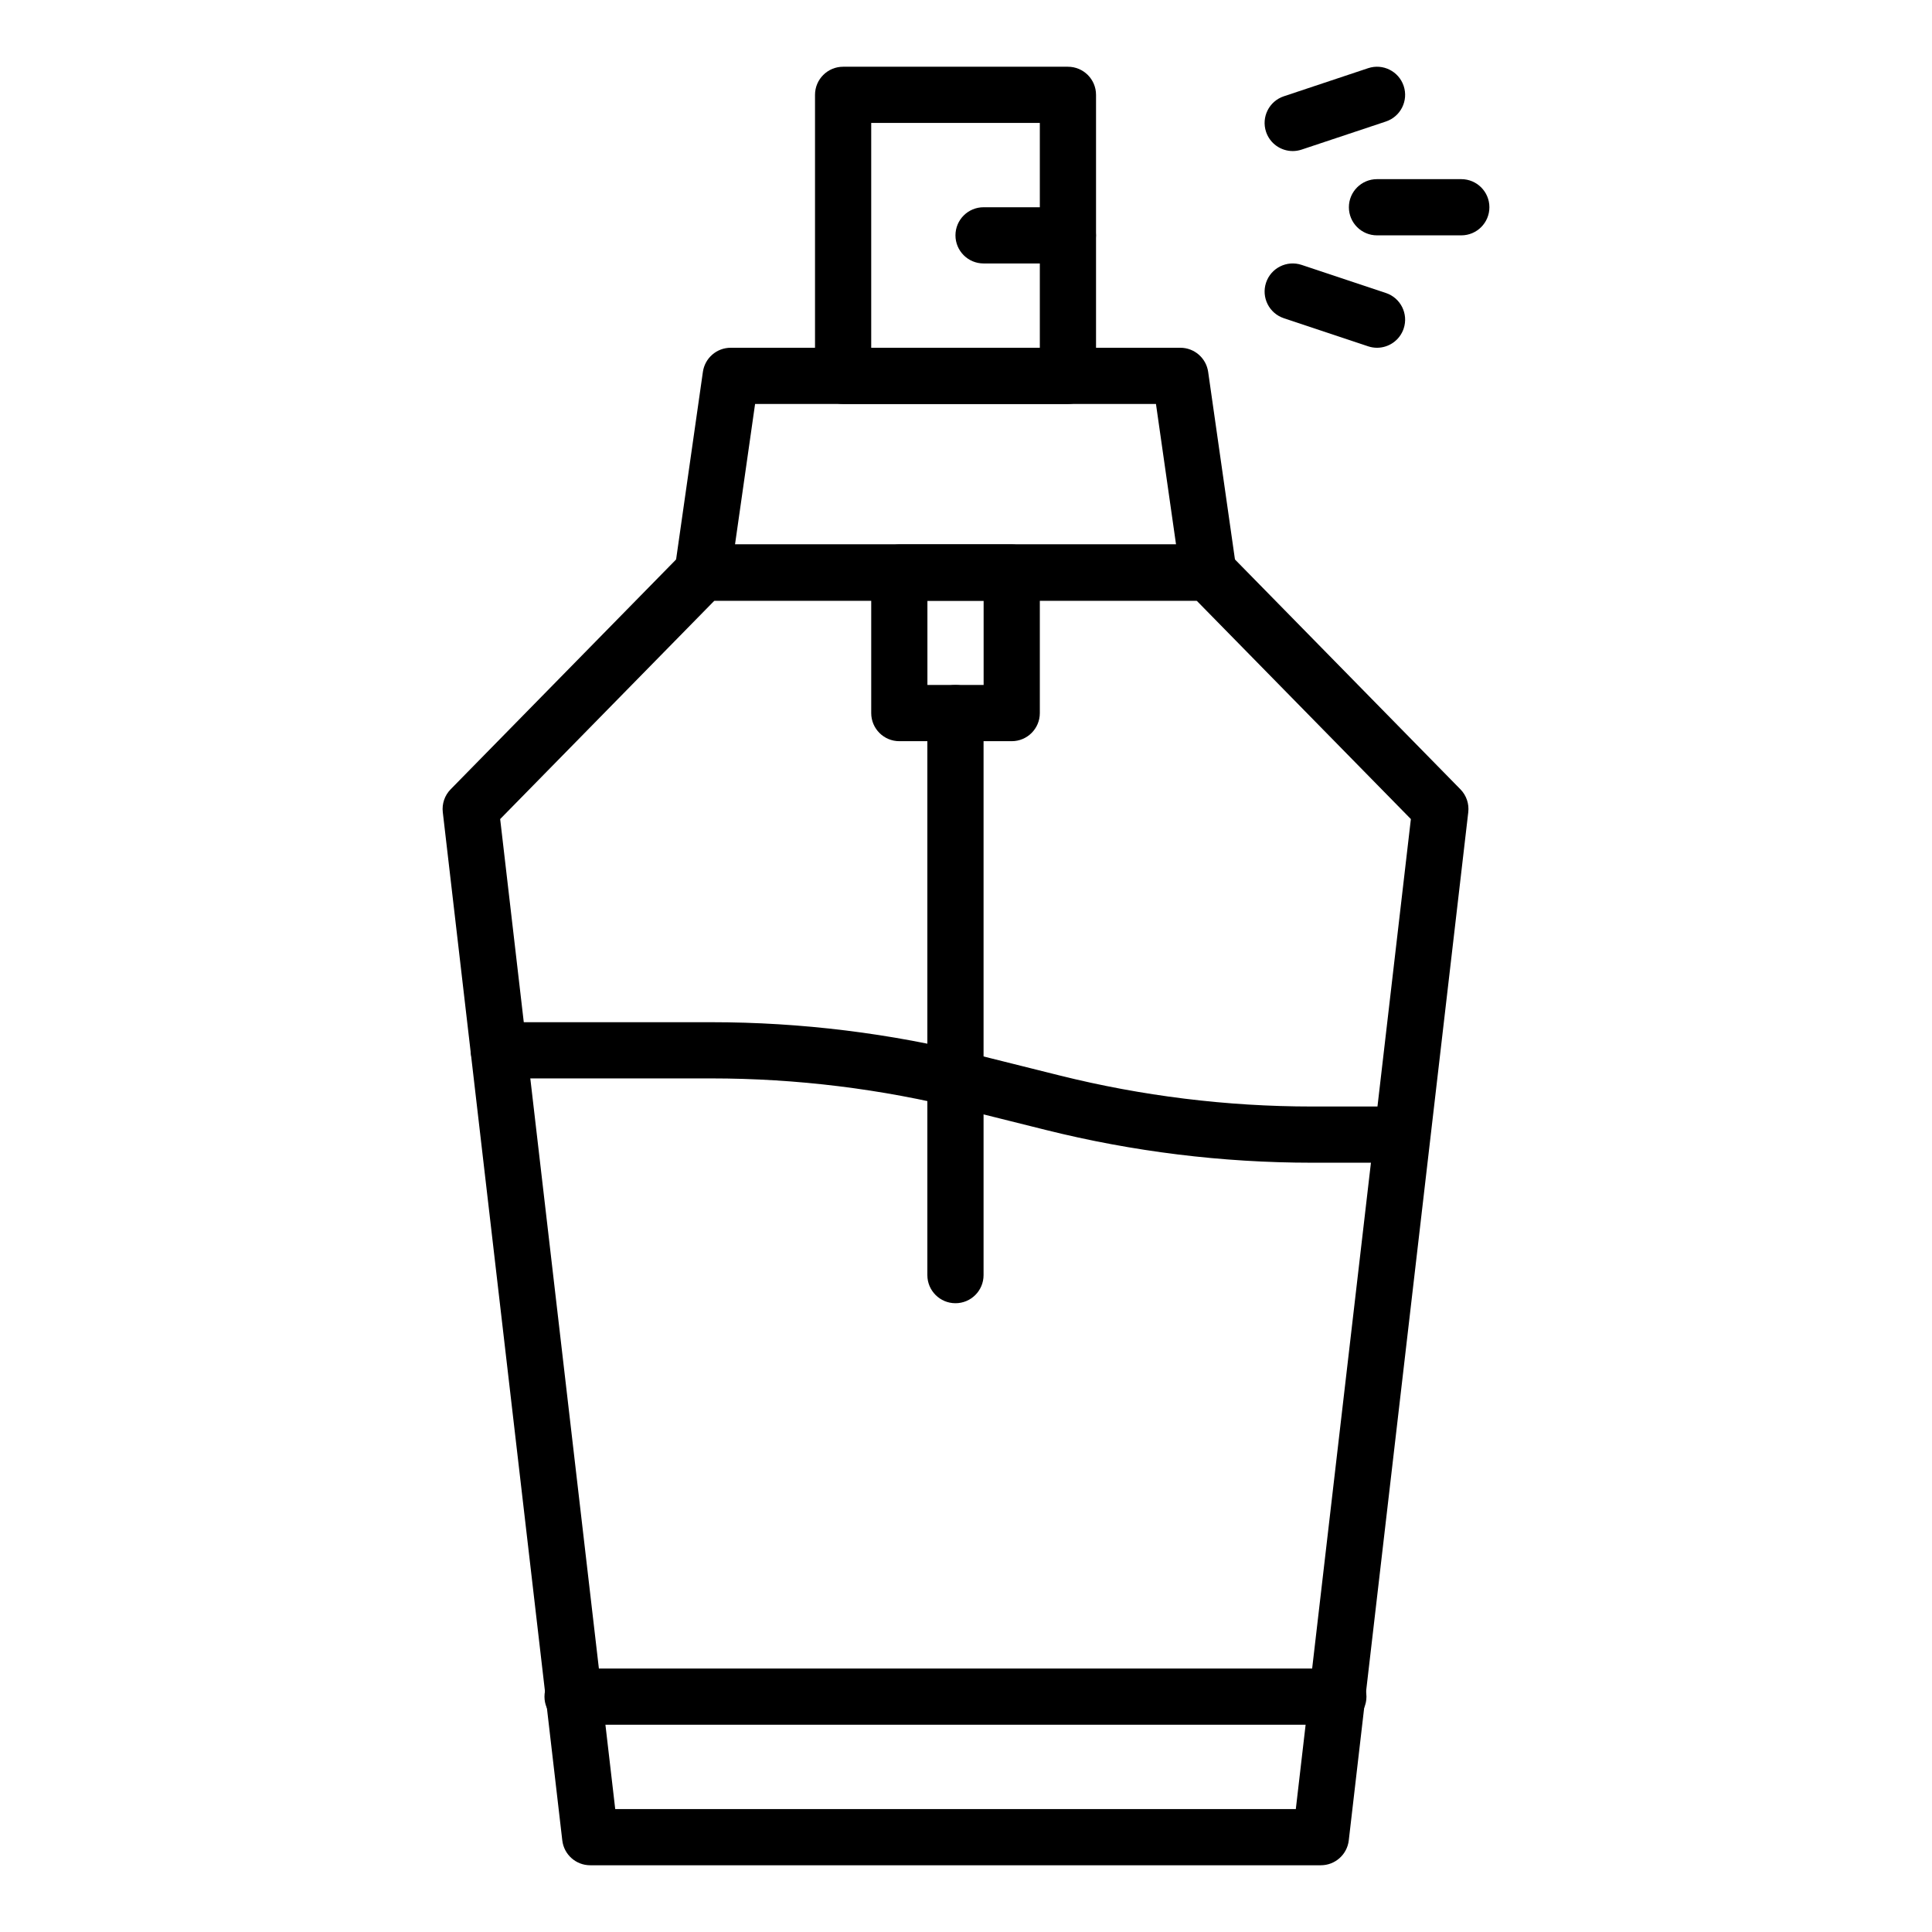 <?xml version="1.0" encoding="UTF-8"?> <svg xmlns="http://www.w3.org/2000/svg" viewBox="0 0 550 550"><g id="_x31_5063_-_Perfume"><g id="XMLID_566_"><g id="XMLID_498_"><g><g><g><path d="m376.018 531h-208c-4.061 0-7.478-3.043-7.946-7.076l-34.018-292.701c-.279-2.401.543-4.8 2.236-6.525l66.018-67.3c1.504-1.534 3.563-2.398 5.711-2.398h144c2.148 0 4.206.864 5.711 2.398l66.018 67.3c1.693 1.726 2.515 4.125 2.235 6.525l-34.018 292.701c-.47 4.033-3.887 7.076-7.947 7.076zm-200.877-16h193.752l32.754-281.827-60.988-62.173h-137.283l-60.989 62.173z"></path></g></g></g></g><g id="XMLID_559_"><g><g><g><path d="m344.018 171h-144c-2.319 0-4.524-1.006-6.043-2.758s-2.204-4.077-1.876-6.373l8-56c.563-3.941 3.938-6.869 7.919-6.869h128c3.981 0 7.356 2.927 7.92 6.869l8 56c.328 2.296-.356 4.621-1.876 6.373s-3.725 2.758-6.044 2.758zm-134.777-16h125.553l-5.715-40h-114.123z"></path></g></g></g></g><g id="XMLID_560_"><g><g><g><path d="m304.018 115h-64c-4.418 0-8-3.582-8-8v-80c0-4.418 3.582-8 8-8h64c4.418 0 8 3.582 8 8v80c0 4.418-3.582 8-8 8zm-56.001-16h48v-64h-48z"></path></g></g></g></g><g id="XMLID_565_"><g><g><g><path d="m304 75h-24c-4.418 0-8-3.582-8-8s3.582-8 8-8h24c4.418 0 8 3.582 8 8s-3.582 8-8 8z"></path></g></g></g></g><g id="XMLID_569_"><g><g><g><path d="m399 331h-25.481c-25.527 0-51.043-3.142-75.839-9.338l-23.22-5.801c-23.528-5.88-47.739-8.861-71.96-8.861h-60.5c-4.418 0-8-3.582-8-8s3.582-8 8-8h60.499c25.528 0 51.044 3.142 75.839 9.338l23.22 5.801c23.529 5.88 47.74 8.861 71.961 8.861h25.481c4.418 0 8 3.582 8 8s-3.582 8-8 8z"></path></g></g></g></g><g id="XMLID_570_"><g><g><g><path d="m381 491h-218c-4.418 0-8-3.582-8-8s3.582-8 8-8h218c4.418 0 8 3.582 8 8s-3.582 8-8 8z"></path></g></g></g></g><g id="XMLID_563_"><g><g><g><path d="m288.018 211h-32c-4.418 0-8-3.582-8-8v-40c0-4.418 3.582-8 8-8h32c4.418 0 8 3.582 8 8v40c0 4.418-3.582 8-8 8zm-24.001-16h16v-24h-16z"></path></g></g></g></g><g id="XMLID_567_"><g><g><g><path d="m272 371c-4.418 0-8-3.582-8-8v-160c0-4.418 3.582-8 8-8s8 3.582 8 8v160c0 4.418-3.582 8-8 8z"></path></g></g></g></g><g id="XMLID_568_"><g><g><g><path d="m368.008 43.002c-3.35 0-6.471-2.12-7.589-5.472-1.396-4.191.868-8.722 5.06-10.119l24-8c4.195-1.399 8.722.869 10.12 5.06 1.396 4.191-.868 8.722-5.06 10.119l-24 8c-.84.279-1.693.412-2.531.412z"></path></g></g></g></g><g id="XMLID_572_"><g><g><g><path d="m392.01 99.002c-.839 0-1.691-.133-2.531-.413l-24-8c-4.191-1.397-6.456-5.928-5.06-10.119 1.398-4.191 5.927-6.455 10.12-5.06l24 8c4.191 1.397 6.456 5.928 5.06 10.119-1.119 3.353-4.24 5.473-7.589 5.473z"></path></g></g></g></g><g id="XMLID_571_"><g><g><g><path d="m416 67h-24c-4.418 0-8-3.582-8-8s3.582-8 8-8h24c4.418 0 8 3.582 8 8s-3.582 8-8 8z"></path></g></g></g></g></g></g><g id="Layer_1"></g></svg> 